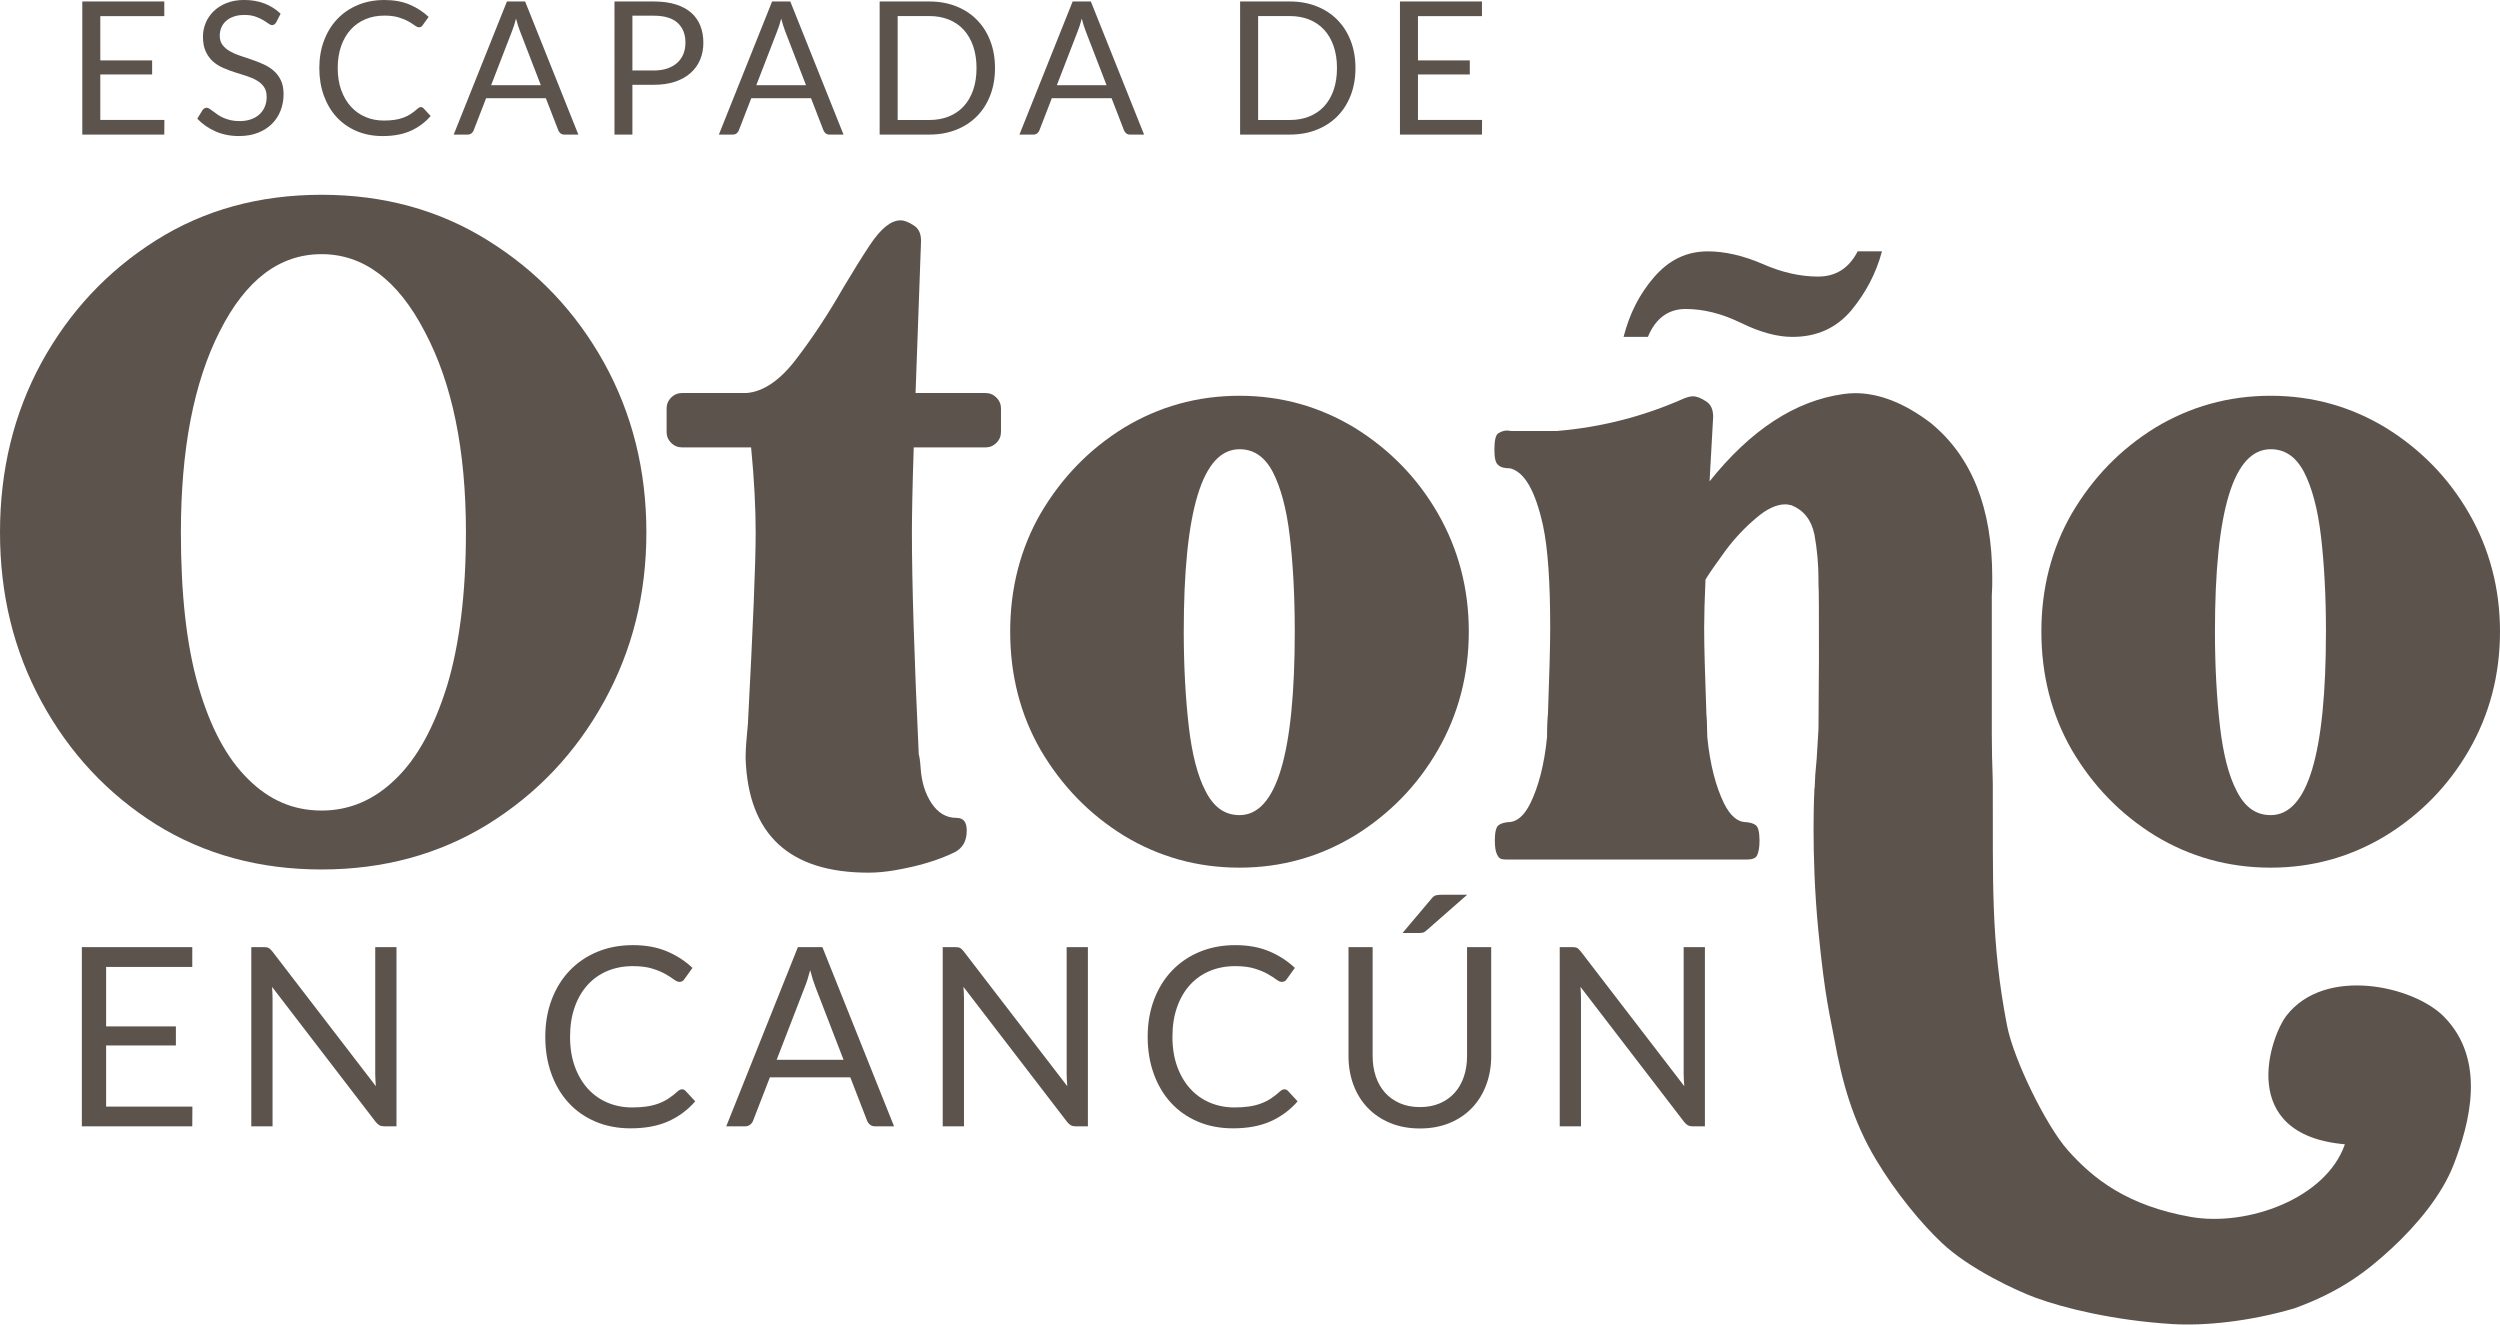 <?xml version="1.0" encoding="UTF-8"?><svg id="Layer_2" xmlns="http://www.w3.org/2000/svg" width="615.874" height="326.293" viewBox="0 0 615.874 326.293"><defs><style>.cls-1{fill:#5c534d;stroke-width:0px;}</style></defs><g id="Layer_1-2"><path class="cls-1" d="M47.397,272.606l-.031,4.868h-27.202v-44.147h27.202v4.868h-21.226v14.664h17.19v4.683h-17.19v15.065h21.257Z"/><path class="cls-1" d="M97.673,233.327v44.147h-2.988c-.473,0-.867-.082-1.185-.247-.319-.164-.632-.441-.94-.832l-25.539-33.272c.041.513.071,1.017.092,1.509.021.493.031.955.031,1.386v31.454h-5.237v-44.147h3.081c.267,0,.492.016.678.046.185.031.349.082.492.154.144.072.288.175.432.308.144.134.298.303.462.508l25.539,33.241c-.041-.534-.077-1.052-.107-1.556-.031-.503-.047-.981-.047-1.433v-31.269h5.237Z"/><path class="cls-1" d="M168.036,268.354c.328,0,.616.134.862.4l2.372,2.557c-1.808,2.095-4,3.728-6.577,4.898-2.578,1.171-5.694,1.756-9.35,1.756-3.163,0-6.039-.549-8.626-1.648-2.588-1.099-4.796-2.639-6.624-4.621-1.828-1.982-3.245-4.359-4.251-7.132-1.007-2.772-1.51-5.822-1.51-9.149s.523-6.377,1.571-9.15c1.047-2.772,2.521-5.155,4.421-7.147,1.899-1.992,4.174-3.538,6.823-4.637,2.649-1.099,5.576-1.648,8.78-1.648,3.143,0,5.915.503,8.317,1.509,2.403,1.007,4.519,2.372,6.347,4.097l-1.972,2.742c-.123.206-.282.375-.477.508-.195.134-.457.2-.785.2-.37,0-.822-.2-1.355-.601-.535-.401-1.232-.847-2.096-1.34-.862-.493-1.94-.94-3.234-1.34-1.294-.4-2.886-.601-4.775-.601-2.279,0-4.364.396-6.254,1.186-1.89.791-3.517,1.936-4.883,3.435-1.366,1.5-2.429,3.327-3.188,5.484-.76,2.156-1.14,4.59-1.14,7.301,0,2.752.396,5.206,1.187,7.363.79,2.156,1.868,3.979,3.234,5.468,1.365,1.489,2.978,2.623,4.837,3.404,1.858.781,3.866,1.171,6.022,1.171,1.315,0,2.5-.077,3.559-.231,1.058-.154,2.033-.396,2.927-.724.893-.328,1.725-.744,2.495-1.248.77-.503,1.535-1.104,2.295-1.802.349-.308.698-.462,1.048-.462Z"/><path class="cls-1" d="M220.254,277.473h-4.621c-.535,0-.966-.133-1.294-.4-.329-.267-.575-.606-.74-1.017l-4.128-10.659h-19.809l-4.128,10.659c-.123.37-.359.698-.709.986s-.78.431-1.294.431h-4.621l17.652-44.147h6.038l17.653,44.147ZM207.808,261.084l-6.932-17.96c-.206-.534-.421-1.155-.647-1.864-.226-.709-.441-1.463-.646-2.264-.432,1.664-.873,3.05-1.325,4.159l-6.932,17.93h16.482Z"/><path class="cls-1" d="M268.003,233.327v44.147h-2.988c-.473,0-.867-.082-1.185-.247-.319-.164-.632-.441-.94-.832l-25.539-33.272c.041.513.071,1.017.092,1.509.021.493.031.955.031,1.386v31.454h-5.237v-44.147h3.081c.267,0,.492.016.678.046.185.031.349.082.492.154.144.072.288.175.432.308.144.134.298.303.462.508l25.539,33.241c-.041-.534-.077-1.052-.107-1.556-.031-.503-.047-.981-.047-1.433v-31.269h5.237Z"/><path class="cls-1" d="M316.432,268.354c.328,0,.616.134.862.4l2.372,2.557c-1.808,2.095-4,3.728-6.577,4.898-2.578,1.171-5.694,1.756-9.35,1.756-3.163,0-6.039-.549-8.626-1.648-2.588-1.099-4.796-2.639-6.624-4.621-1.828-1.982-3.245-4.359-4.251-7.132-1.007-2.772-1.51-5.822-1.51-9.149s.523-6.377,1.571-9.15c1.047-2.772,2.521-5.155,4.421-7.147,1.899-1.992,4.174-3.538,6.823-4.637,2.649-1.099,5.576-1.648,8.78-1.648,3.143,0,5.915.503,8.317,1.509,2.403,1.007,4.519,2.372,6.347,4.097l-1.972,2.742c-.123.206-.282.375-.477.508-.195.134-.457.2-.785.2-.37,0-.822-.2-1.355-.601-.535-.401-1.232-.847-2.096-1.34-.862-.493-1.94-.94-3.234-1.34-1.294-.4-2.886-.601-4.775-.601-2.279,0-4.364.396-6.254,1.186-1.89.791-3.517,1.936-4.883,3.435-1.366,1.5-2.429,3.327-3.188,5.484-.76,2.156-1.14,4.59-1.14,7.301,0,2.752.396,5.206,1.187,7.363.79,2.156,1.868,3.979,3.234,5.468,1.365,1.489,2.978,2.623,4.837,3.404,1.858.781,3.866,1.171,6.022,1.171,1.315,0,2.5-.077,3.559-.231,1.058-.154,2.033-.396,2.927-.724.893-.328,1.725-.744,2.495-1.248.77-.503,1.535-1.104,2.295-1.802.349-.308.698-.462,1.048-.462Z"/><path class="cls-1" d="M349.795,272.729c1.828,0,3.461-.308,4.898-.924s2.654-1.479,3.65-2.588,1.756-2.434,2.28-3.974c.523-1.54.785-3.235.785-5.083v-26.833h5.946v26.833c0,2.547-.406,4.909-1.218,7.085-.811,2.177-1.971,4.062-3.481,5.653-1.51,1.592-3.353,2.839-5.53,3.743-2.177.904-4.621,1.356-7.332,1.356s-5.155-.452-7.332-1.356c-2.177-.903-4.025-2.151-5.545-3.743-1.52-1.591-2.686-3.476-3.497-5.653-.811-2.177-1.217-4.539-1.217-7.085v-26.833h5.946v26.802c0,1.848.262,3.542.785,5.083s1.283,2.865,2.279,3.974,2.219,1.977,3.666,2.603c1.448.627,3.086.94,4.914.94ZM361.44,220.418l-10.043,8.811c-.309.288-.606.462-.894.523-.288.062-.637.093-1.048.093h-3.943l7.116-8.441c.35-.452.704-.729,1.063-.832.358-.102.878-.154,1.556-.154h6.192Z"/><path class="cls-1" d="M420.004,233.327v44.147h-2.988c-.473,0-.867-.082-1.185-.247-.319-.164-.632-.441-.94-.832l-25.539-33.272c.041.513.071,1.017.092,1.509.021.493.031.955.031,1.386v31.454h-5.237v-44.147h3.081c.267,0,.492.016.678.046.185.031.349.082.492.154.144.072.288.175.432.308.144.134.298.303.462.508l25.539,33.241c-.041-.534-.077-1.052-.107-1.556-.031-.503-.047-.981-.047-1.433v-31.269h5.237Z"/><path class="cls-1" d="M38.375,203.055c-11.93-7.539-21.269-17.556-28.134-30.161-6.865-12.601-10.241-26.445-10.241-41.747s3.376-29.259,10.241-41.864c6.865-12.491,16.204-22.508,28.134-30.047,11.928-7.539,25.545-11.252,40.849-11.252,15.192,0,28.921,3.713,40.962,11.252,12.154,7.539,21.607,17.556,28.583,30.047,6.977,12.605,10.466,26.558,10.466,41.864s-3.489,29.146-10.466,41.747c-6.977,12.605-16.429,22.622-28.583,30.161-12.042,7.426-25.77,11.142-40.962,11.142-15.304,0-28.921-3.716-40.849-11.142ZM97.454,191.913c5.401-5.175,9.565-12.942,12.716-23.069,3.038-10.127,4.613-22.732,4.613-37.697,0-20.258-3.376-36.689-10.127-49.403-6.639-12.828-15.192-19.132-25.433-19.132-10.352,0-18.68,6.304-25.096,19.019-6.414,12.605-9.565,29.146-9.565,49.517,0,15.079,1.351,27.683,4.276,37.81,2.927,10.127,6.977,17.78,12.267,22.955,5.175,5.179,11.14,7.766,18.117,7.766,6.865,0,12.942-2.588,18.231-7.766Z"/><path class="cls-1" d="M183.683,186.961v-.447c0-2.027.225-4.728.563-8.217,1.239-23.743,1.913-39.386,1.913-47.039,0-5.963-.337-12.942-1.125-21.042h-16.992c-1.013,0-1.913-.337-2.701-1.125s-1.125-1.69-1.125-2.701v-5.74c0-1.012.337-1.913,1.125-2.701.788-.788,1.688-1.125,2.701-1.125h15.867c4.164-.337,8.327-3.152,12.379-8.551,4.05-5.289,7.877-11.142,11.478-17.443,2.364-3.94,4.501-7.429,6.528-10.468,2.701-4.05,5.175-6.077,7.539-6.077,1.013,0,2.025.451,3.264,1.239,1.237.788,1.8,2.027,1.8,3.826l-1.351,37.473h17.219c1.012,0,1.912.337,2.7,1.125s1.125,1.69,1.125,2.701v5.74c0,1.012-.337,1.913-1.125,2.701-.788.788-1.688,1.125-2.7,1.125h-17.668c-.337,10.127-.451,17.105-.451,21.042,0,12.154.563,30.385,1.688,54.579.114.337.337,1.352.451,3.265.225,3.489,1.125,6.414,2.701,8.778,1.574,2.361,3.601,3.599,6.077,3.599,1.8,0,2.588,1.012,2.588,3.152,0,2.588-1.013,4.387-3.15,5.402-3.94,1.91-8.778,3.376-14.743,4.387-2.025.337-4.164.561-6.301.561-19.47,0-29.597-9.339-30.273-28.021Z"/><path class="cls-1" d="M276.877,205.866c-8.553-5.289-15.304-12.264-20.481-21.042-5.064-8.778-7.539-18.568-7.539-29.259,0-10.578,2.476-20.368,7.539-29.146,5.177-8.778,11.928-15.753,20.481-21.042,8.553-5.179,18.005-7.88,28.471-7.88,10.352,0,19.805,2.701,28.358,7.88,8.553,5.289,15.418,12.264,20.481,21.042,5.065,8.778,7.653,18.568,7.653,29.146,0,10.691-2.588,20.481-7.653,29.259-5.064,8.778-11.928,15.753-20.481,21.042-8.553,5.179-18.005,7.88-28.358,7.88-10.466,0-19.919-2.701-28.471-7.88ZM318.965,155.565c0-9.002-.451-16.878-1.237-23.52-.788-6.751-2.251-12.04-4.164-15.753-2.027-3.826-4.726-5.626-8.216-5.626-9.115,0-13.73,14.965-13.73,44.899,0,8.778.451,16.545,1.239,23.406.788,6.755,2.139,12.154,4.164,15.98,2.025,3.94,4.726,5.853,8.327,5.853,9.115,0,13.616-15.079,13.616-45.24Z"/><path class="cls-1" d="M530.911,205.866c-8.553-5.289-15.304-12.264-20.481-21.042-5.064-8.778-7.539-18.568-7.539-29.259,0-10.578,2.476-20.368,7.539-29.146,5.177-8.778,11.928-15.753,20.481-21.042,8.553-5.179,18.005-7.88,28.471-7.88,10.352,0,19.805,2.701,28.358,7.88,8.553,5.289,15.418,12.264,20.481,21.042,5.065,8.778,7.653,18.568,7.653,29.146,0,10.691-2.588,20.481-7.653,29.259-5.064,8.778-11.928,15.753-20.481,21.042-8.553,5.179-18.005,7.88-28.358,7.88-10.466,0-19.919-2.701-28.471-7.88ZM572.999,155.565c0-9.002-.451-16.878-1.237-23.52-.788-6.751-2.252-12.04-4.164-15.753-2.027-3.826-4.726-5.626-8.216-5.626-9.115,0-13.73,14.965-13.73,44.899,0,8.778.451,16.545,1.239,23.406.788,6.755,2.139,12.154,4.164,15.98,2.025,3.94,4.726,5.853,8.327,5.853,9.115,0,13.616-15.079,13.616-45.24Z"/><path class="cls-1" d="M490.925,193.065c.104,23.805-.596,38.369,3.51,59.585,1.627,8.404,9.633,24.668,14.91,30.634,6.235,7.048,14.611,13.724,30.363,16.504,13.826,2.44,33.31-4.467,37.953-17.892-26.754-2.352-18.397-26.538-14.368-31.718,9.488-12.199,31.252-7.34,38.767.271,10.573,10.708,6.277,26.376,2.44,36.359-2.94,7.65-9.181,15.022-15.181,20.603-6.294,5.854-12.877,10.844-24.127,14.91-11.115,3.253-22.158,4.346-30.024,3.863-14.368-.881-26.77-3.931-33.751-6.506-4.819-1.778-16.266-7.116-22.975-13.419-5.097-4.788-11.386-12.403-16.266-20.536-5.777-9.629-8.404-19.248-10.302-29.82-1.007-5.609-2.252-9.521-3.931-26.703-1.861-19.061-.949-35.107-.949-35.107,0,0,.047-.002.052-.002l.142-3.179.352-4.009.444-7.319.111-17.299c0-11.2,0-17.299-.111-18.298v-1.109c0-3.881-.333-7.541-.998-11.2-.776-3.659-2.662-5.988-5.656-7.208-.554-.111-.998-.222-1.552-.222-2.107,0-4.547,1.109-7.097,3.327-2.662,2.218-5.212,4.879-7.541,7.984-2.329,3.216-3.992,5.545-4.99,7.208-.222,4.99-.333,8.982-.333,11.977,0,4.769.222,11.755.554,21.181l.111,1.552.111,4.103c.665,6.765,2.107,12.198,4.103,16.302,1.552,3.105,3.327,4.658,5.545,4.658.998.111,1.774.333,2.329.776s.887,1.663.887,3.77c0,1.663-.222,2.772-.554,3.549-.333.776-1.22,1.109-2.44,1.109h-59.218c-.444,0-.887,0-1.331-.111-.444-.111-.776-.444-1.109-1.109s-.554-1.774-.554-3.438c0-2.107.333-3.327.887-3.77s1.331-.665,2.329-.776c2.218,0,3.992-1.552,5.545-4.658,1.996-4.103,3.438-9.537,4.103-16.302,0-2.772.111-4.658.222-5.656.333-9.426.554-16.412.554-21.181,0-11.2-.554-19.628-1.774-25.284-1.885-8.539-4.547-13.196-8.095-14.084-1.331,0-2.329-.222-2.883-.776-.665-.444-.998-1.663-.998-3.77,0-2.329.333-3.77.998-4.103.665-.444,1.442-.665,2.218-.665l.887.111h11.311c10.757-.887,21.292-3.549,31.494-8.095.665-.222,1.331-.444,1.996-.444.998,0,1.996.444,3.216,1.22,1.22.776,1.774,1.996,1.774,3.881l-.887,15.858c10.091-12.642,21.07-19.85,32.936-21.514.887-.111,1.885-.222,2.883-.222,5.988,0,12.198,2.44,18.63,7.319,10.202,8.317,15.193,21.07,15.193,38.037,0,1.552,0,2.994-.111,4.547v34.156s.035,4.142.062,5.523c.033,1.657.178,4.97.185,6.627ZM456.079,76.452c-3.659,4.325-8.428,6.543-14.527,6.543-3.659,0-7.873-1.109-12.642-3.438-4.769-2.329-9.315-3.438-13.64-3.438s-7.43,2.329-9.315,6.875h-5.988c1.442-5.656,3.881-10.535,7.541-14.749,3.659-4.214,7.984-6.321,13.196-6.321,4.103,0,8.65.998,13.529,3.105,4.769,2.107,9.315,3.105,13.64,3.105,4.436,0,7.652-2.107,9.759-6.21h5.988c-1.442,5.434-3.992,10.202-7.541,14.527Z"/><path class="cls-1" d="M40.498,29.539l-.023,3.615h-20.203V.366h20.203v3.615h-15.765v10.891h12.768v3.478h-12.768v11.188h15.788Z"/><path class="cls-1" d="M68.046,5.491c-.138.229-.286.4-.446.515-.16.115-.354.172-.584.172-.259,0-.565-.129-.915-.389-.351-.259-.789-.545-1.315-.858s-1.159-.599-1.899-.858-1.636-.389-2.688-.389c-.991,0-1.864.134-2.619.4-.756.267-1.389.629-1.899,1.087-.512.458-.896.995-1.155,1.613-.26.618-.39,1.286-.39,2.002,0,.915.226,1.674.676,2.276.449.603,1.044,1.118,1.784,1.544.739.427,1.579.797,2.517,1.11.939.313,1.899.637,2.883.972.984.336,1.945.713,2.884,1.133.938.42,1.776.95,2.517,1.59.739.641,1.335,1.426,1.784,2.356.45.931.676,2.075.676,3.432,0,1.434-.244,2.78-.732,4.039s-1.201,2.353-2.14,3.283c-.938.931-2.09,1.663-3.455,2.197s-2.917.801-4.656.801c-2.136,0-4.072-.385-5.811-1.156-1.738-.77-3.226-1.811-4.462-3.123l1.281-2.105c.122-.168.272-.309.446-.423.176-.114.37-.171.584-.171.198,0,.423.08.675.24s.538.362.858.606c.32.244.685.511,1.098.801.412.29.881.557,1.407.801s1.125.446,1.796.606c.672.16,1.427.24,2.266.24,1.053,0,1.99-.144,2.814-.435.823-.29,1.522-.698,2.094-1.224.571-.526,1.01-1.155,1.315-1.888.305-.732.457-1.548.457-2.448,0-.991-.225-1.804-.675-2.437s-1.041-1.163-1.773-1.59c-.731-.427-1.571-.79-2.517-1.087-.946-.297-1.907-.603-2.883-.915-.977-.312-1.938-.675-2.883-1.087-.946-.412-1.785-.946-2.517-1.602-.732-.656-1.324-1.476-1.773-2.46-.45-.984-.675-2.2-.675-3.649,0-1.159.225-2.28.675-3.363.449-1.083,1.105-2.044,1.968-2.883.861-.839,1.922-1.51,3.18-2.014,1.259-.503,2.704-.755,4.336-.755,1.831,0,3.497.29,5,.869,1.502.58,2.825,1.419,3.97,2.517l-1.075,2.105Z"/><path class="cls-1" d="M103.693,26.381c.244,0,.458.099.641.297l1.762,1.899c-1.343,1.556-2.971,2.769-4.885,3.638-1.915.869-4.229,1.304-6.944,1.304-2.35,0-4.484-.408-6.406-1.224-1.923-.816-3.562-1.96-4.92-3.432s-2.41-3.238-3.157-5.297c-.748-2.059-1.121-4.325-1.121-6.795s.389-4.736,1.167-6.796c.777-2.059,1.872-3.829,3.283-5.308s3.101-2.627,5.068-3.443,4.141-1.224,6.521-1.224c2.334,0,4.394.373,6.178,1.121,1.785.748,3.356,1.762,4.714,3.043l-1.465,2.037c-.092.152-.21.278-.354.377-.145.099-.34.148-.583.148-.275,0-.61-.148-1.007-.446-.398-.298-.916-.629-1.557-.996s-1.441-.698-2.402-.995-2.143-.446-3.546-.446c-1.693,0-3.242.294-4.646.881-1.403.587-2.612,1.438-3.626,2.551-1.015,1.114-1.804,2.471-2.368,4.073s-.847,3.409-.847,5.423c0,2.044.293,3.867.881,5.468.587,1.602,1.388,2.956,2.402,4.061s2.212,1.949,3.593,2.528c1.38.58,2.871.869,4.473.869.976,0,1.857-.057,2.643-.171.785-.115,1.511-.293,2.174-.538s1.281-.553,1.853-.927c.572-.373,1.14-.82,1.704-1.339.26-.229.519-.343.778-.343Z"/><path class="cls-1" d="M142.476,33.154h-3.432c-.398,0-.718-.099-.961-.297-.244-.198-.428-.45-.55-.755l-3.065-7.917h-14.712l-3.066,7.917c-.092.275-.267.519-.526.732-.26.214-.58.32-.961.32h-3.432L124.881.366h4.484l13.11,32.788ZM133.232,20.981l-5.148-13.339c-.152-.397-.312-.858-.48-1.384-.168-.526-.328-1.087-.48-1.682-.32,1.235-.648,2.265-.984,3.089l-5.147,13.316h12.241Z"/><path class="cls-1" d="M161.055.366c2.074,0,3.879.24,5.412.721,1.532.48,2.803,1.164,3.81,2.048,1.007.885,1.758,1.953,2.253,3.204.496,1.251.744,2.647.744,4.187,0,1.525-.268,2.921-.801,4.187-.534,1.267-1.315,2.357-2.346,3.272-1.029.915-2.303,1.628-3.82,2.14-1.519.511-3.269.766-5.252.766h-5.262v12.264h-4.416V.366h9.678ZM161.055,17.366c1.267,0,2.384-.168,3.353-.503.969-.335,1.784-.804,2.448-1.407.663-.603,1.163-1.323,1.499-2.162.335-.839.503-1.762.503-2.769,0-2.09-.644-3.722-1.934-4.896-1.289-1.174-3.245-1.762-5.869-1.762h-5.262v13.499h5.262Z"/><path class="cls-1" d="M207.8,33.154h-3.432c-.398,0-.718-.099-.961-.297-.244-.198-.428-.45-.55-.755l-3.065-7.917h-14.712l-3.066,7.917c-.092.275-.267.519-.526.732-.26.214-.58.32-.961.32h-3.432L190.205.366h4.484l13.11,32.788ZM198.557,20.981l-5.148-13.339c-.152-.397-.312-.858-.48-1.384-.168-.526-.328-1.087-.48-1.682-.32,1.235-.648,2.265-.984,3.089l-5.147,13.316h12.241Z"/><path class="cls-1" d="M245.117,16.771c0,2.456-.389,4.69-1.167,6.704-.777,2.014-1.876,3.738-3.294,5.171-1.419,1.434-3.124,2.543-5.114,3.329s-4.191,1.178-6.601,1.178h-12.241V.366h12.241c2.409,0,4.61.393,6.601,1.179s3.695,1.899,5.114,3.34c1.418,1.441,2.517,3.169,3.294,5.183.778,2.013,1.167,4.248,1.167,6.704ZM240.564,16.771c0-2.014-.274-3.813-.824-5.4-.549-1.586-1.327-2.929-2.333-4.027-1.007-1.099-2.228-1.937-3.661-2.517-1.435-.58-3.036-.87-4.805-.87h-7.803v25.604h7.803c1.769,0,3.37-.29,4.805-.87,1.434-.579,2.654-1.415,3.661-2.505,1.006-1.09,1.784-2.429,2.333-4.016.55-1.586.824-3.386.824-5.399Z"/><path class="cls-1" d="M281.841,33.154h-3.432c-.398,0-.718-.099-.961-.297-.244-.198-.428-.45-.55-.755l-3.065-7.917h-14.712l-3.066,7.917c-.092.275-.267.519-.526.732-.26.214-.58.32-.961.32h-3.432L264.246.366h4.484l13.11,32.788ZM272.598,20.981l-5.148-13.339c-.152-.397-.312-.858-.48-1.384-.168-.526-.328-1.087-.48-1.682-.32,1.235-.648,2.265-.984,3.089l-5.147,13.316h12.241Z"/><path class="cls-1" d="M333.917,16.771c0,2.456-.389,4.69-1.167,6.704-.777,2.014-1.876,3.738-3.294,5.171-1.419,1.434-3.124,2.543-5.114,3.329s-4.191,1.178-6.601,1.178h-12.241V.366h12.241c2.409,0,4.61.393,6.601,1.179s3.695,1.899,5.114,3.34c1.418,1.441,2.517,3.169,3.294,5.183.778,2.013,1.167,4.248,1.167,6.704ZM329.364,16.771c0-2.014-.274-3.813-.824-5.4-.549-1.586-1.327-2.929-2.333-4.027-1.007-1.099-2.228-1.937-3.661-2.517-1.435-.58-3.036-.87-4.805-.87h-7.803v25.604h7.803c1.769,0,3.37-.29,4.805-.87,1.434-.579,2.654-1.415,3.661-2.505,1.006-1.09,1.784-2.429,2.333-4.016.55-1.586.824-3.386.824-5.399Z"/><path class="cls-1" d="M365.104,29.539l-.023,3.615h-20.203V.366h20.203v3.615h-15.765v10.891h12.768v3.478h-12.768v11.188h15.788Z"/></g></svg>